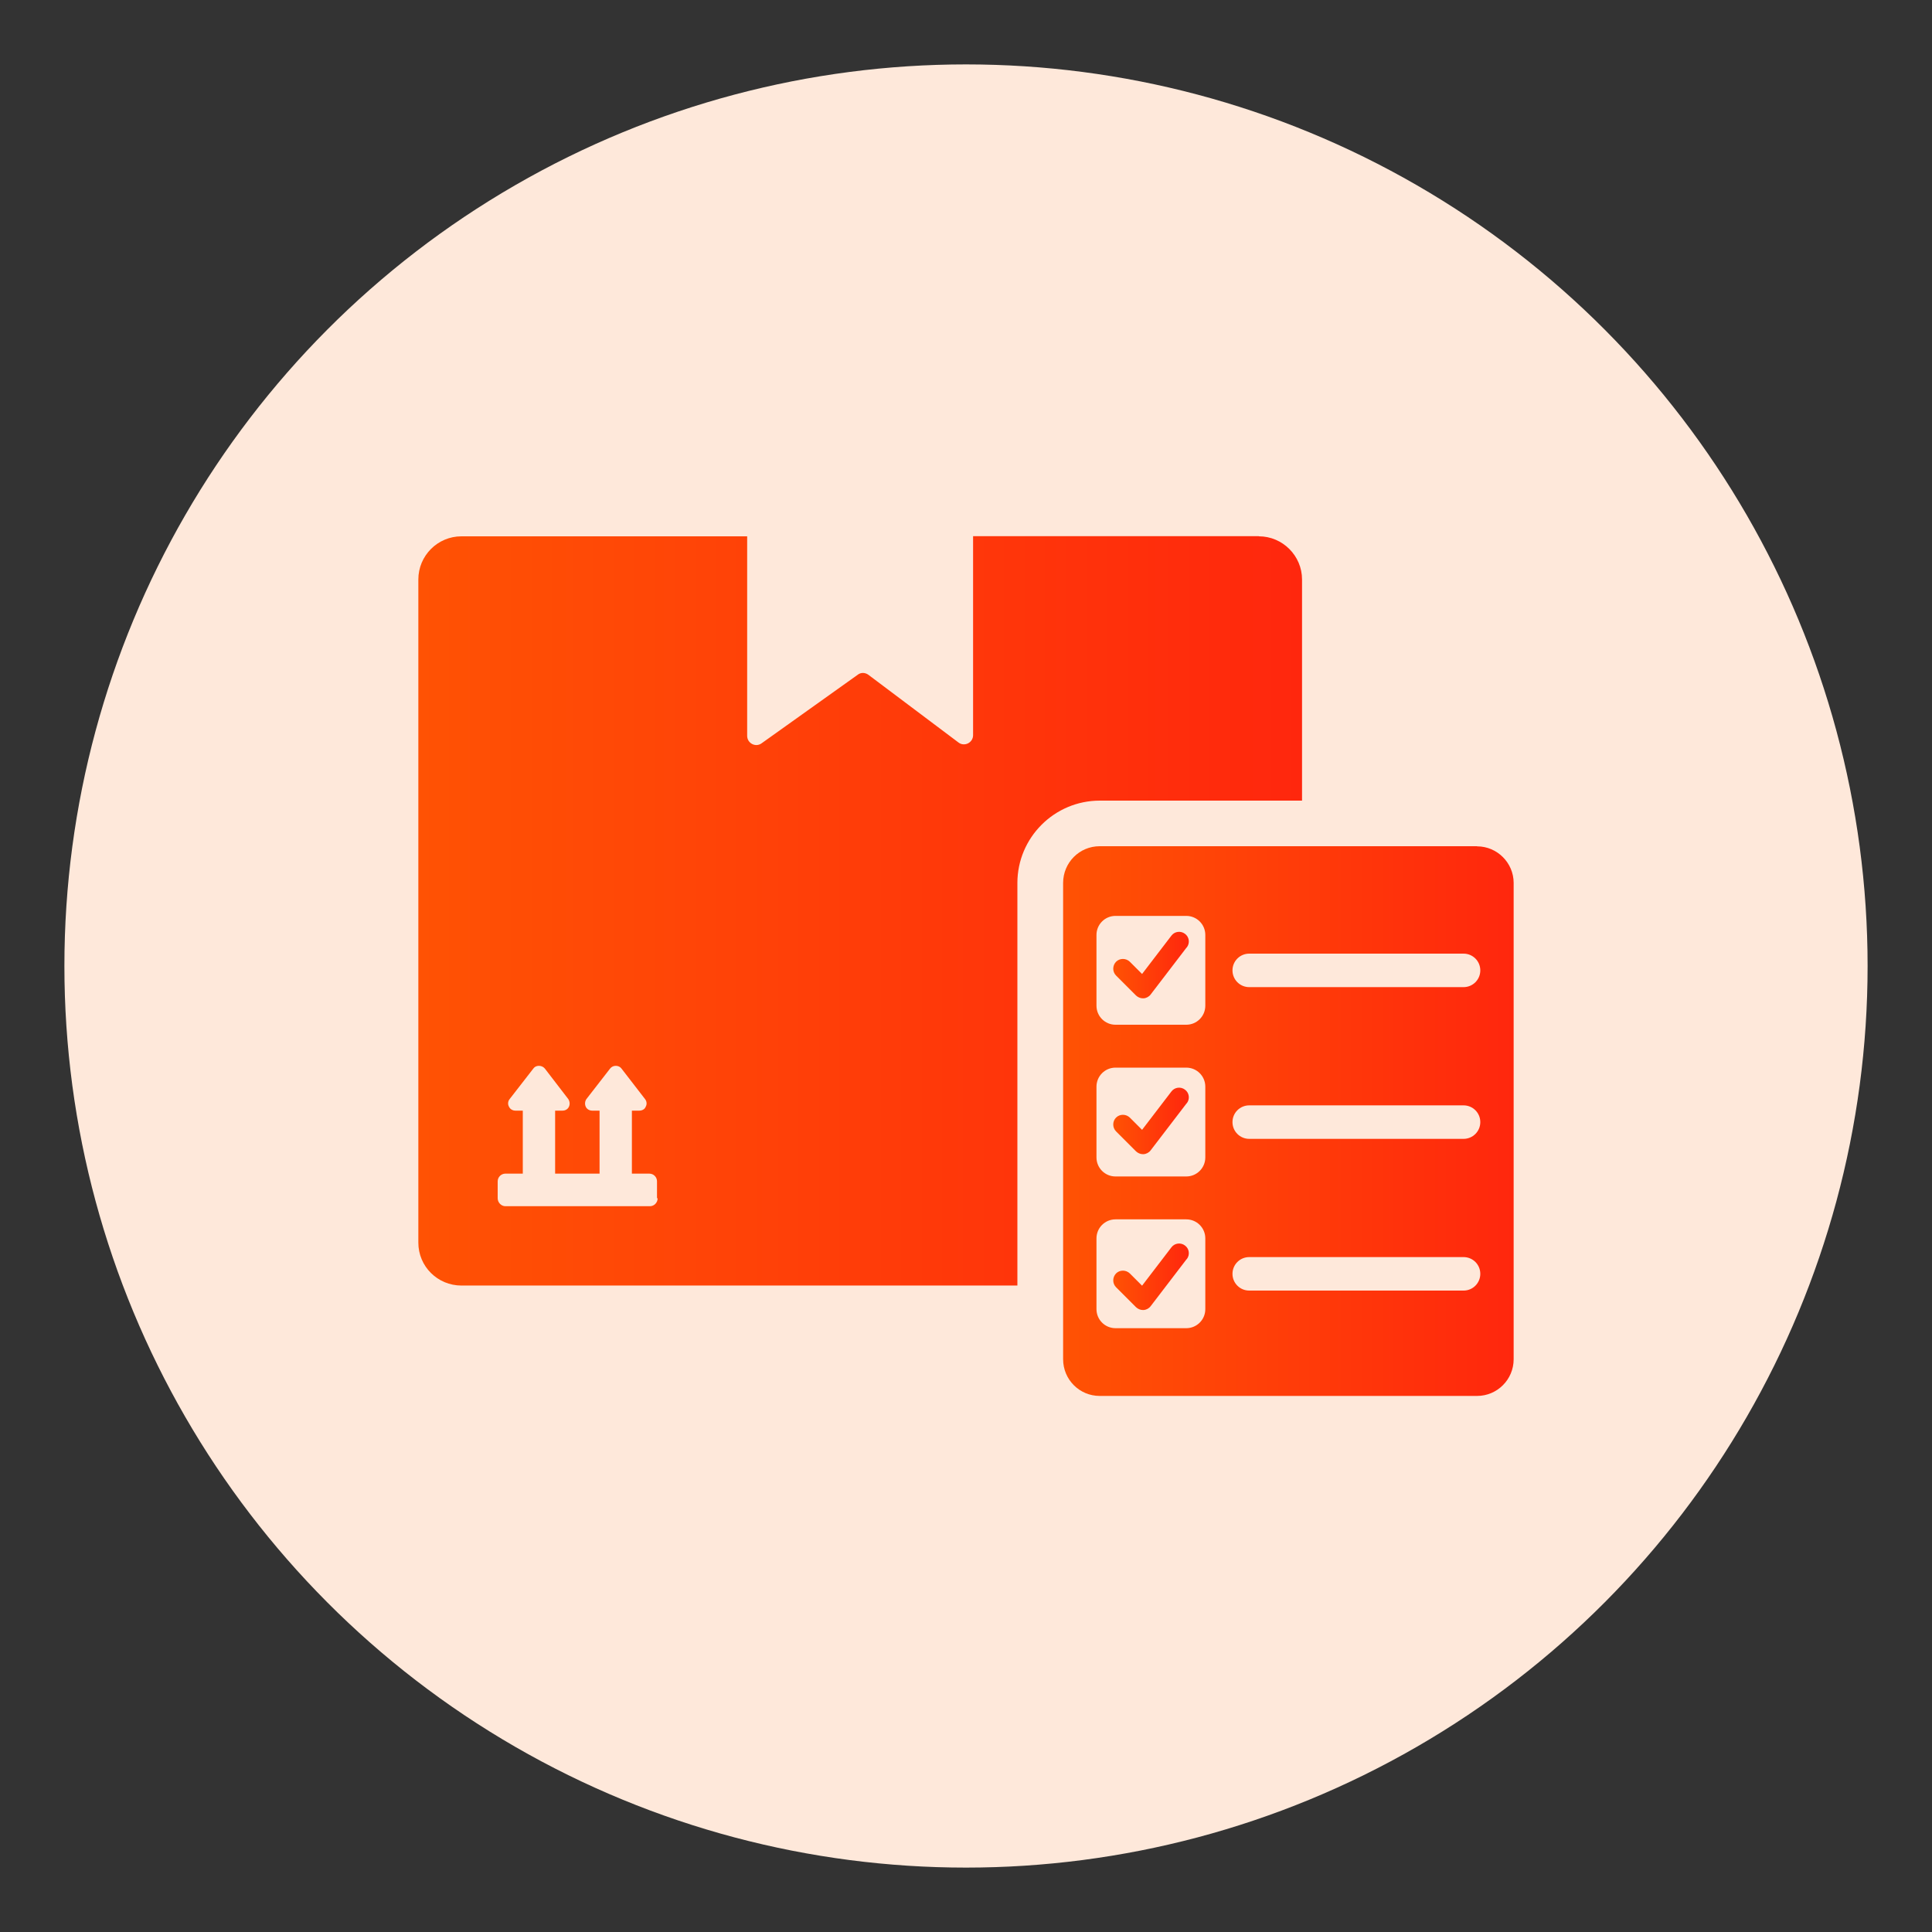 <?xml version="1.0" encoding="UTF-8"?><svg id="Layer_1" xmlns="http://www.w3.org/2000/svg" xmlns:xlink="http://www.w3.org/1999/xlink" viewBox="0 0 150 150"><rect x="0" y="0" width="150" height="150" fill="#333333" stroke="none"/><defs><style>.cls-1{fill:url(#linear-gradient-2);}.cls-2{fill:#fee8da;}.cls-3{fill:url(#linear-gradient-5);}.cls-4{fill:url(#linear-gradient-3);}.cls-5{fill:url(#linear-gradient);}.cls-6{fill:url(#linear-gradient-4);}</style><linearGradient id="linear-gradient" x1="32.48" y1="70.72" x2="101.08" y2="70.72" gradientUnits="userSpaceOnUse"><stop offset="0" stop-color="#f60"/><stop offset="0" stop-color="#ff5204"/><stop offset="1" stop-color="#ff270d"/></linearGradient><linearGradient id="linear-gradient-2" x1="86.42" y1="74.93" x2="92.29" y2="74.93" xlink:href="#linear-gradient"/><linearGradient id="linear-gradient-3" x1="86.42" y1="87.03" x2="92.29" y2="87.03" xlink:href="#linear-gradient"/><linearGradient id="linear-gradient-4" x1="86.42" y1="99.13" x2="92.29" y2="99.13" xlink:href="#linear-gradient"/><linearGradient id="linear-gradient-5" x1="82.53" y1="87.03" x2="117.52" y2="87.03" xlink:href="#linear-gradient"/></defs><circle id="Ellipse_113" class="cls-2" cx="75" cy="75" r="70"/><g><path class="cls-5" d="M51.06,93.03c0,.34-.27,.62-.6,.62h-11.22c-.32,0-.6-.28-.6-.62v-1.31c0-.34,.28-.6,.6-.6h1.35v-4.89h-.57c-.21,0-.41-.11-.5-.3-.11-.19-.09-.43,.05-.6l1.84-2.37c.19-.28,.66-.28,.89,0l1.82,2.37c.12,.18,.14,.41,.05,.6s-.28,.3-.5,.3h-.57v4.89h3.45v-4.89h-.57c-.21,0-.41-.11-.5-.3-.09-.19-.07-.43,.05-.6l1.84-2.37c.11-.14,.27-.21,.44-.21s.34,.07,.44,.21l1.83,2.37c.14,.18,.16,.41,.05,.6-.07,.19-.27,.3-.5,.3h-.57v4.89h1.35c.34,0,.6,.27,.6,.6v1.31Zm46.67-51.4h-22.18v15.45c0,.58-.67,.92-1.13,.57l-7-5.26c-.25-.18-.58-.2-.83,0l-7.46,5.32c-.46,.34-1.12,0-1.12-.58v-15.49h-22.18c-1.86,0-3.35,1.51-3.35,3.35v51.49c0,1.84,1.49,3.33,3.35,3.33h43.16v-31.25c0-3.53,2.87-6.4,6.4-6.4h15.7v-17.17c0-1.84-1.51-3.35-3.35-3.35h0Z"/><path class="cls-1" d="M92.13,73.56l-2.8,3.66c-.13,.17-.34,.28-.55,.29h-.05c-.2,0-.39-.09-.53-.22l-1.55-1.55c-.29-.29-.29-.77,0-1.07,.29-.29,.77-.29,1.07,0l.95,.95,2.28-2.98c.25-.33,.72-.39,1.05-.14,.34,.25,.4,.73,.14,1.06h0Z"/><path class="cls-4" d="M92.13,85.66l-2.8,3.66c-.13,.17-.34,.28-.55,.29h-.05c-.2,0-.39-.09-.53-.22l-1.55-1.55c-.29-.29-.29-.78,0-1.07,.29-.29,.77-.29,1.07,0l.95,.95,2.28-2.98c.25-.33,.72-.39,1.05-.14,.34,.25,.4,.73,.14,1.06h0Z"/><path class="cls-6" d="M92.13,97.76l-2.8,3.66c-.13,.17-.34,.28-.55,.29h-.05c-.2,0-.39-.09-.53-.22l-1.55-1.55c-.29-.29-.29-.77,0-1.07,.29-.29,.77-.29,1.07,0l.95,.95,2.28-2.98c.25-.33,.72-.39,1.05-.14,.34,.25,.4,.73,.14,1.06h0Z"/><path class="cls-3" d="M114.68,65.7h-29.3c-1.58,0-2.84,1.28-2.84,2.85v36.98c0,1.58,1.27,2.85,2.84,2.85h29.3c1.56,0,2.84-1.27,2.84-2.85v-36.98c0-1.56-1.28-2.84-2.84-2.84h0Zm-21.1,35.94c0,.82-.66,1.48-1.48,1.48h-5.49c-.82,0-1.48-.66-1.48-1.48v-5.49c0-.82,.66-1.48,1.48-1.48h5.49c.82,0,1.48,.66,1.48,1.48v5.49Zm0-11.78c0,.82-.66,1.48-1.48,1.48h-5.49c-.82,0-1.48-.66-1.48-1.48v-5.49c0-.82,.66-1.48,1.48-1.48h5.49c.82,0,1.48,.66,1.48,1.48v5.49Zm0-11.78c0,.82-.66,1.48-1.48,1.48h-5.49c-.82,0-1.48-.66-1.48-1.48v-5.49c0-.82,.66-1.48,1.48-1.48h5.49c.82,0,1.48,.66,1.48,1.48v5.49Zm20.05,22.12h-16.64c-.72,0-1.3-.58-1.3-1.3s.58-1.3,1.3-1.3h16.64c.72,0,1.3,.58,1.3,1.3s-.58,1.3-1.3,1.3Zm0-11.78h-16.64c-.72,0-1.3-.58-1.3-1.3s.58-1.3,1.3-1.3h16.64c.72,0,1.3,.58,1.3,1.3s-.58,1.3-1.3,1.3Zm0-11.78h-16.64c-.72,0-1.3-.58-1.3-1.3s.58-1.3,1.3-1.3h16.64c.72,0,1.3,.58,1.3,1.3s-.58,1.3-1.3,1.3Z"/></g></svg>